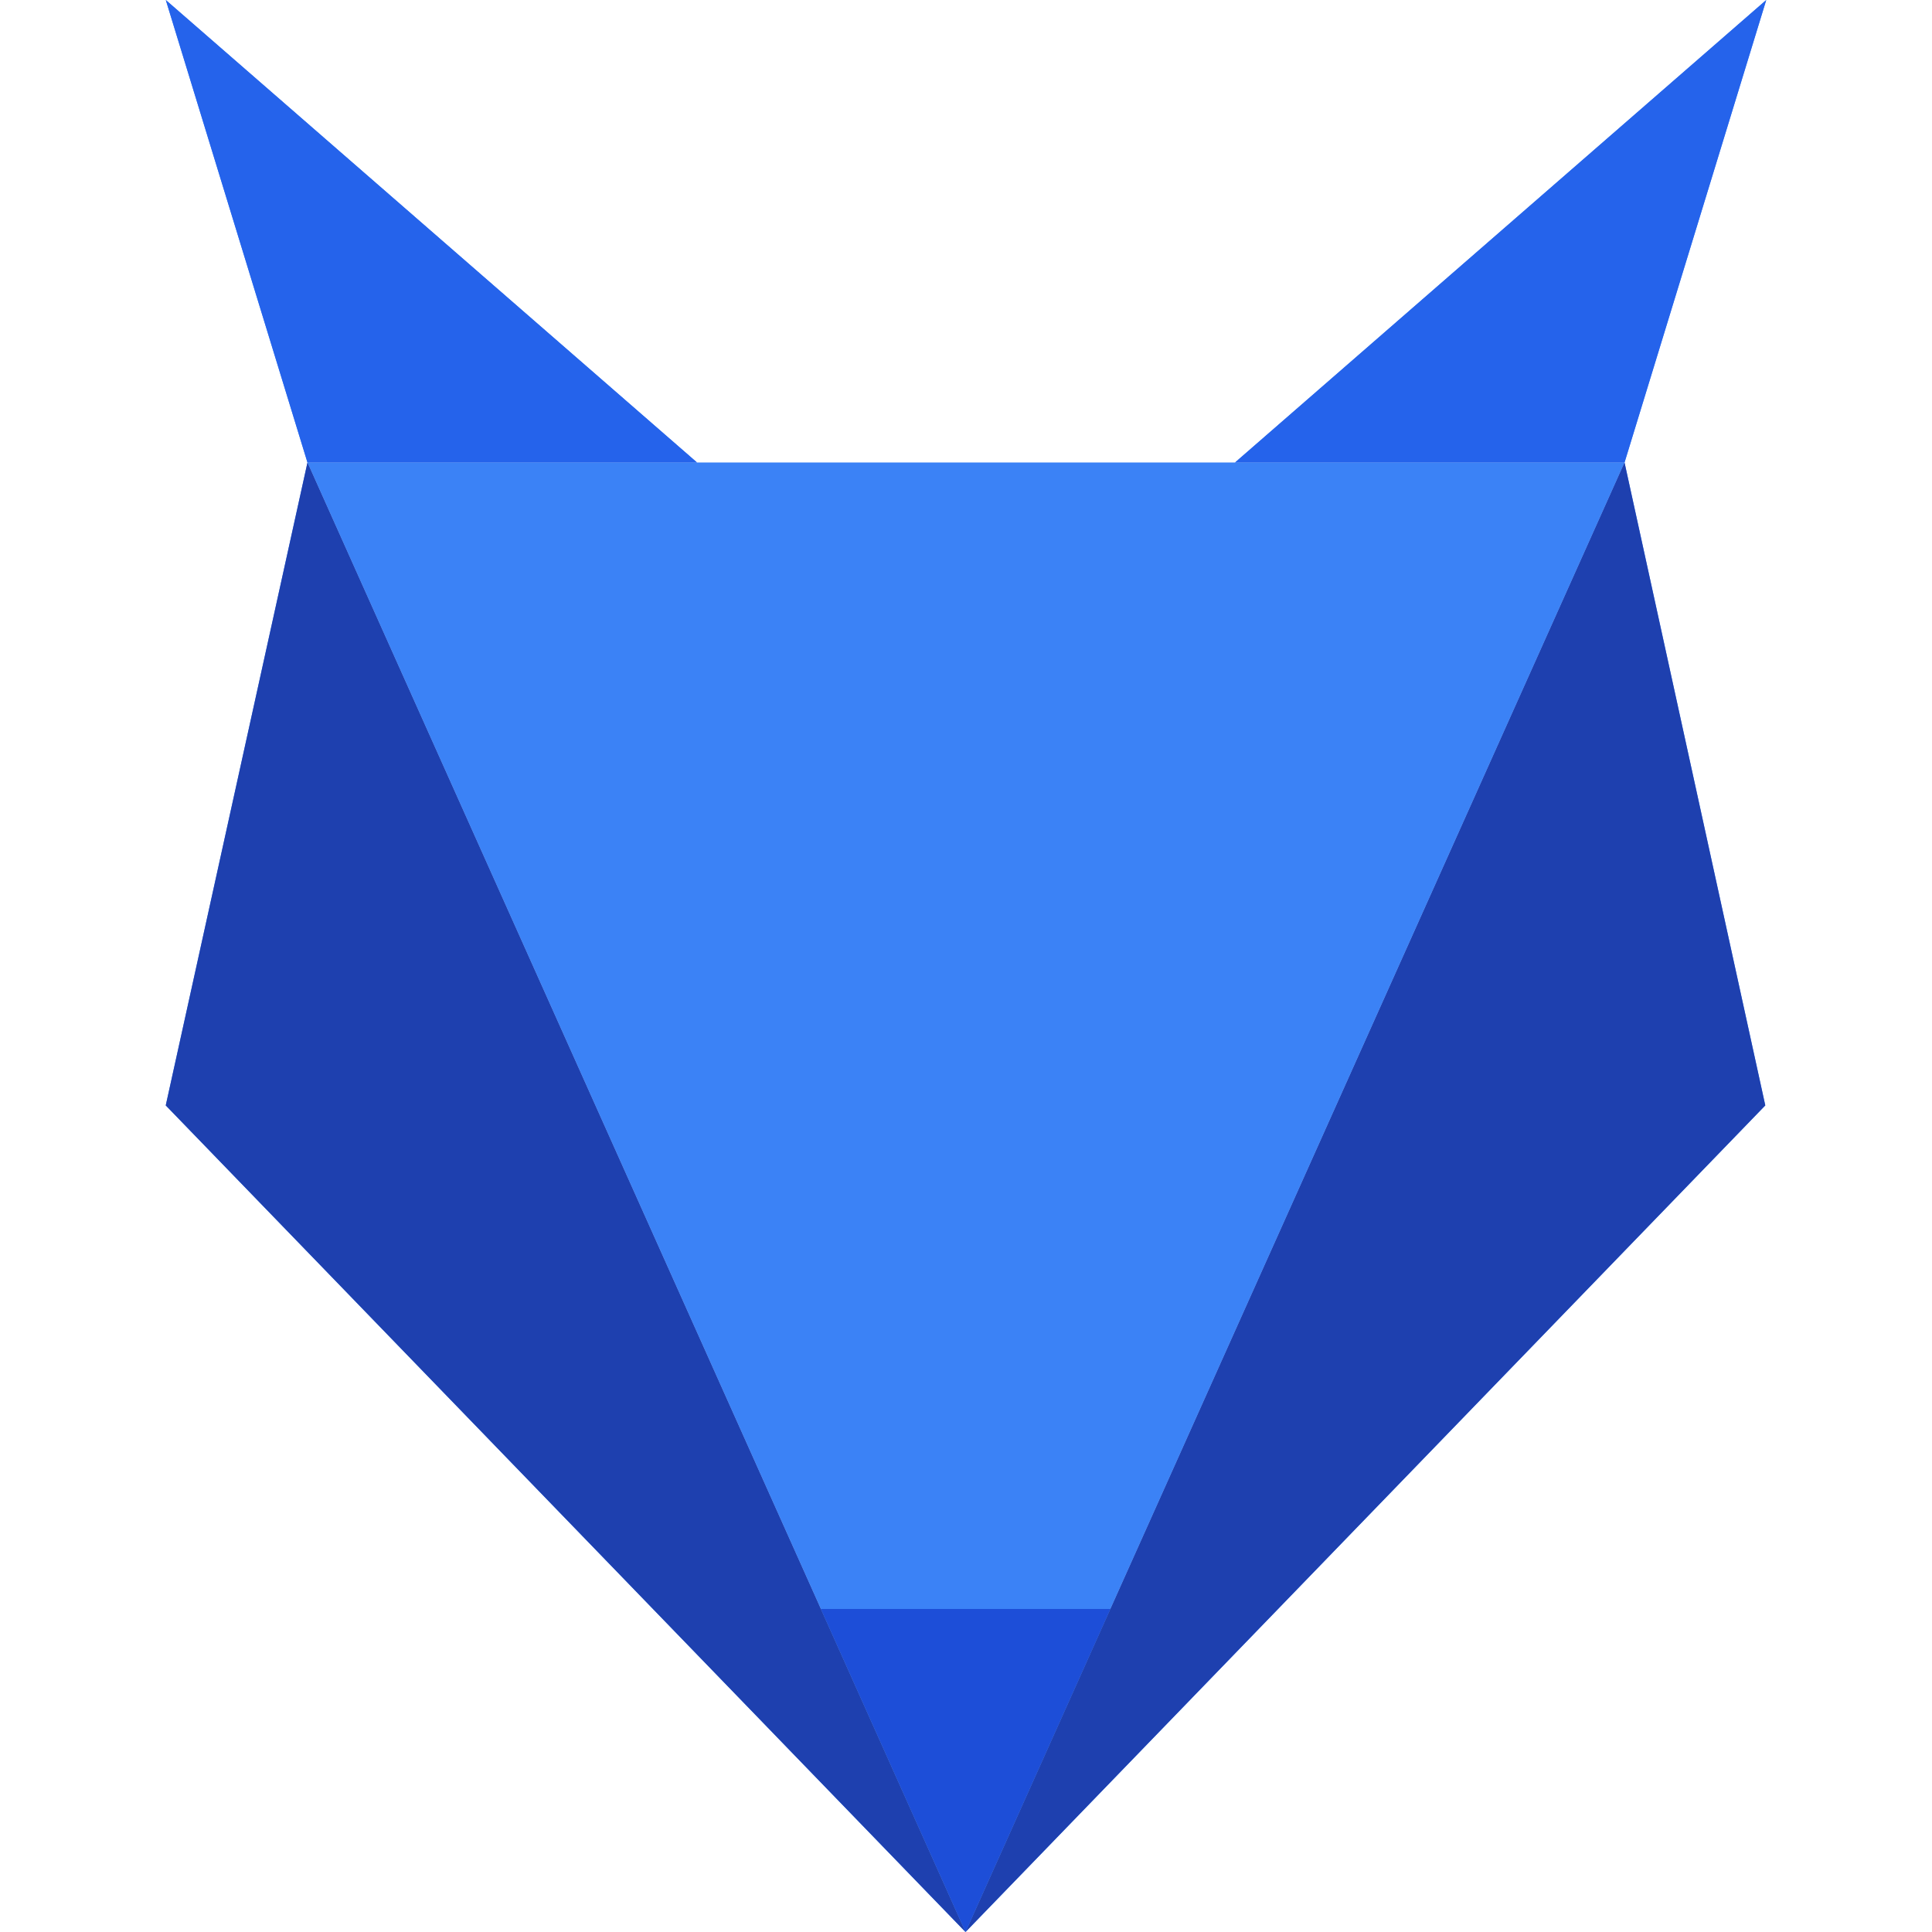 <svg width="48" height="48" viewBox="0 0 48 48" fill="none" xmlns="http://www.w3.org/2000/svg">
    <path fill-rule="evenodd" clip-rule="evenodd"
        d="M4.118 27.464L7.639 11.491L23.988 48L4.118 27.464Z" fill="#3B82F6" />
    <path fill-rule="evenodd" clip-rule="evenodd"
        d="M43.858 27.464L40.361 11.491L23.988 48L43.858 27.464Z" fill="#3B82F6" />
    <path fill-rule="evenodd" clip-rule="evenodd"
        d="M7.639 11.491L4.119 0L17.318 11.491H7.639Z" fill="#3B82F6" />
    <path fill-rule="evenodd" clip-rule="evenodd"
        d="M40.361 11.491L43.882 0L30.683 11.491H40.361Z" fill="#3B82F6" />
    <path d="M23.988 48L7.639 11.491H24H40.361L23.988 48Z" fill="#3B82F6" />
    <path d="M27.588 39.974H20.394L23.988 48L27.588 39.974Z" fill="#1D4ED8" />
    <path fill-rule="evenodd" clip-rule="evenodd"
        d="M4.118 27.464L7.639 11.491L23.988 48L4.118 27.464Z" fill="#1E40AF" />
    <path fill-rule="evenodd" clip-rule="evenodd"
        d="M43.858 27.464L40.361 11.491L23.988 48L43.858 27.464Z" fill="#1E40AF" />
    <path fill-rule="evenodd" clip-rule="evenodd"
        d="M7.639 11.491L4.119 0L17.318 11.491H7.639Z" fill="#2563EB" />
    <path fill-rule="evenodd" clip-rule="evenodd"
        d="M40.361 11.491L43.882 0L30.683 11.491H40.361Z" fill="#2563EB" />
</svg>